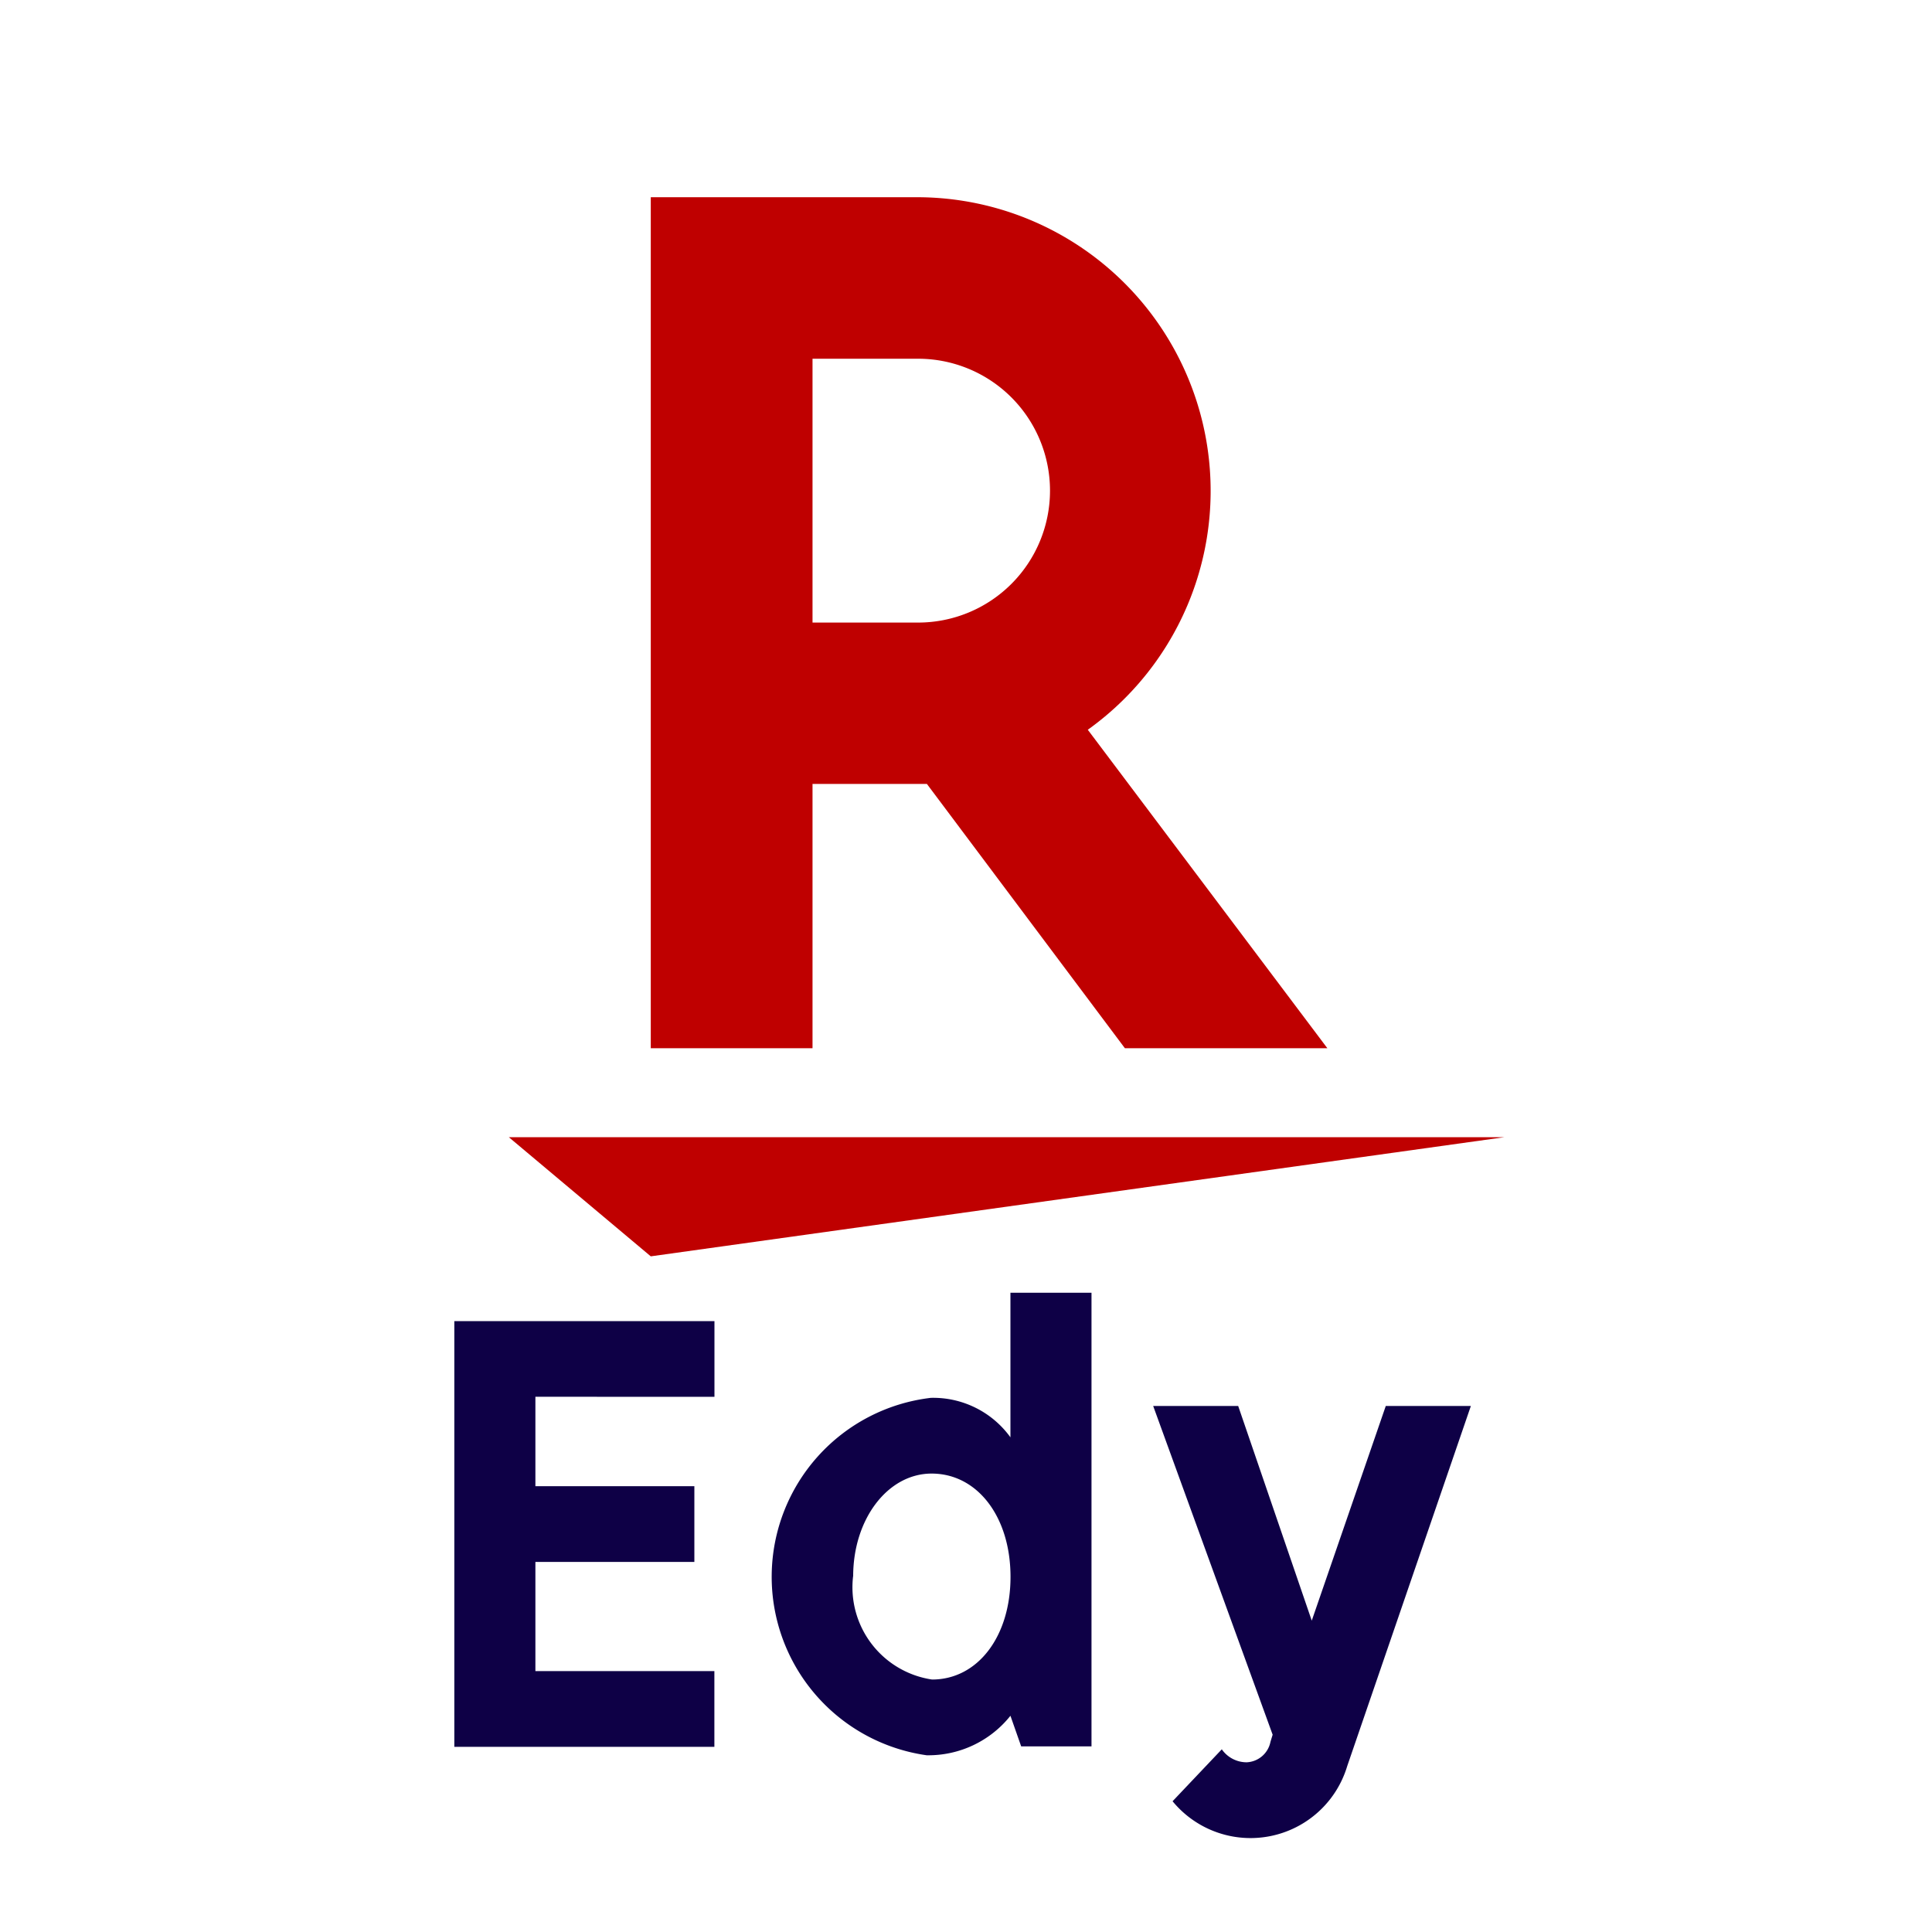 <svg xmlns="http://www.w3.org/2000/svg" xmlns:xlink="http://www.w3.org/1999/xlink" width="25" height="25" viewBox="0 0 25 25">
  <defs>
    <clipPath id="clip-path">
      <rect id="長方形_30578" data-name="長方形 30578" width="25" height="25" transform="translate(0.259 -0.06)" fill="none"/>
    </clipPath>
  </defs>
  <g id="グループ_94505" data-name="グループ 94505" transform="translate(-0.259 0.06)">
    <g id="グループ_94504" data-name="グループ 94504" clip-path="url(#clip-path)">
      <path id="パス_119970" data-name="パス 119970" d="M90.093,102.684l-1.6,4.66a1.306,1.306,0,0,1-2.26.455l.637-.672a.392.392,0,0,0,.322.168.329.329,0,0,0,.308-.266l.028-.091-1.546-4.254h1.1l.952,2.778.958-2.778Z" transform="translate(-70.801 -84.551)" fill="#0e0046"/>
      <path id="パス_119971" data-name="パス 119971" d="M61.12,99.874a1.357,1.357,0,0,1-1.085.511,2.332,2.332,0,0,1,.056-4.625,1.233,1.233,0,0,1,1.029.511V94.4h1.049v5.87h-.91Zm-2.036-1.805a1.207,1.207,0,0,0,1.022,1.336c.588,0,1.015-.553,1.015-1.329S60.693,96.74,60.1,96.74c-.567,0-1.015.588-1.015,1.329" transform="translate(-47.786 -77.732)" fill="#0e0046"/>
      <path id="パス_119972" data-name="パス 119972" d="M35.805,97.443V98.6h2.057v.98H35.805v1.413h2.316v.98H34.756V96.464h3.366v.98Z" transform="translate(-28.618 -79.429)" fill="#0e0046"/>
      <path id="パス_119973" data-name="パス 119973" d="M40.587,84.534,38.75,82.992H51.635Z" transform="translate(-31.907 -68.337)" fill="#bf0000"/>
      <path id="パス_119974" data-name="パス 119974" d="M51.248,25.1V21.68h1.48L55.29,25.1h2.62l-3.1-4.121a3.8,3.8,0,0,0-2.2-6.891H49.155V25.1Zm0-8.922h1.366a1.707,1.707,0,1,1,0,3.414H51.248Z" transform="translate(-40.475 -11.596)" fill="#bf0000"/>
    </g>
  </g>
</svg>
